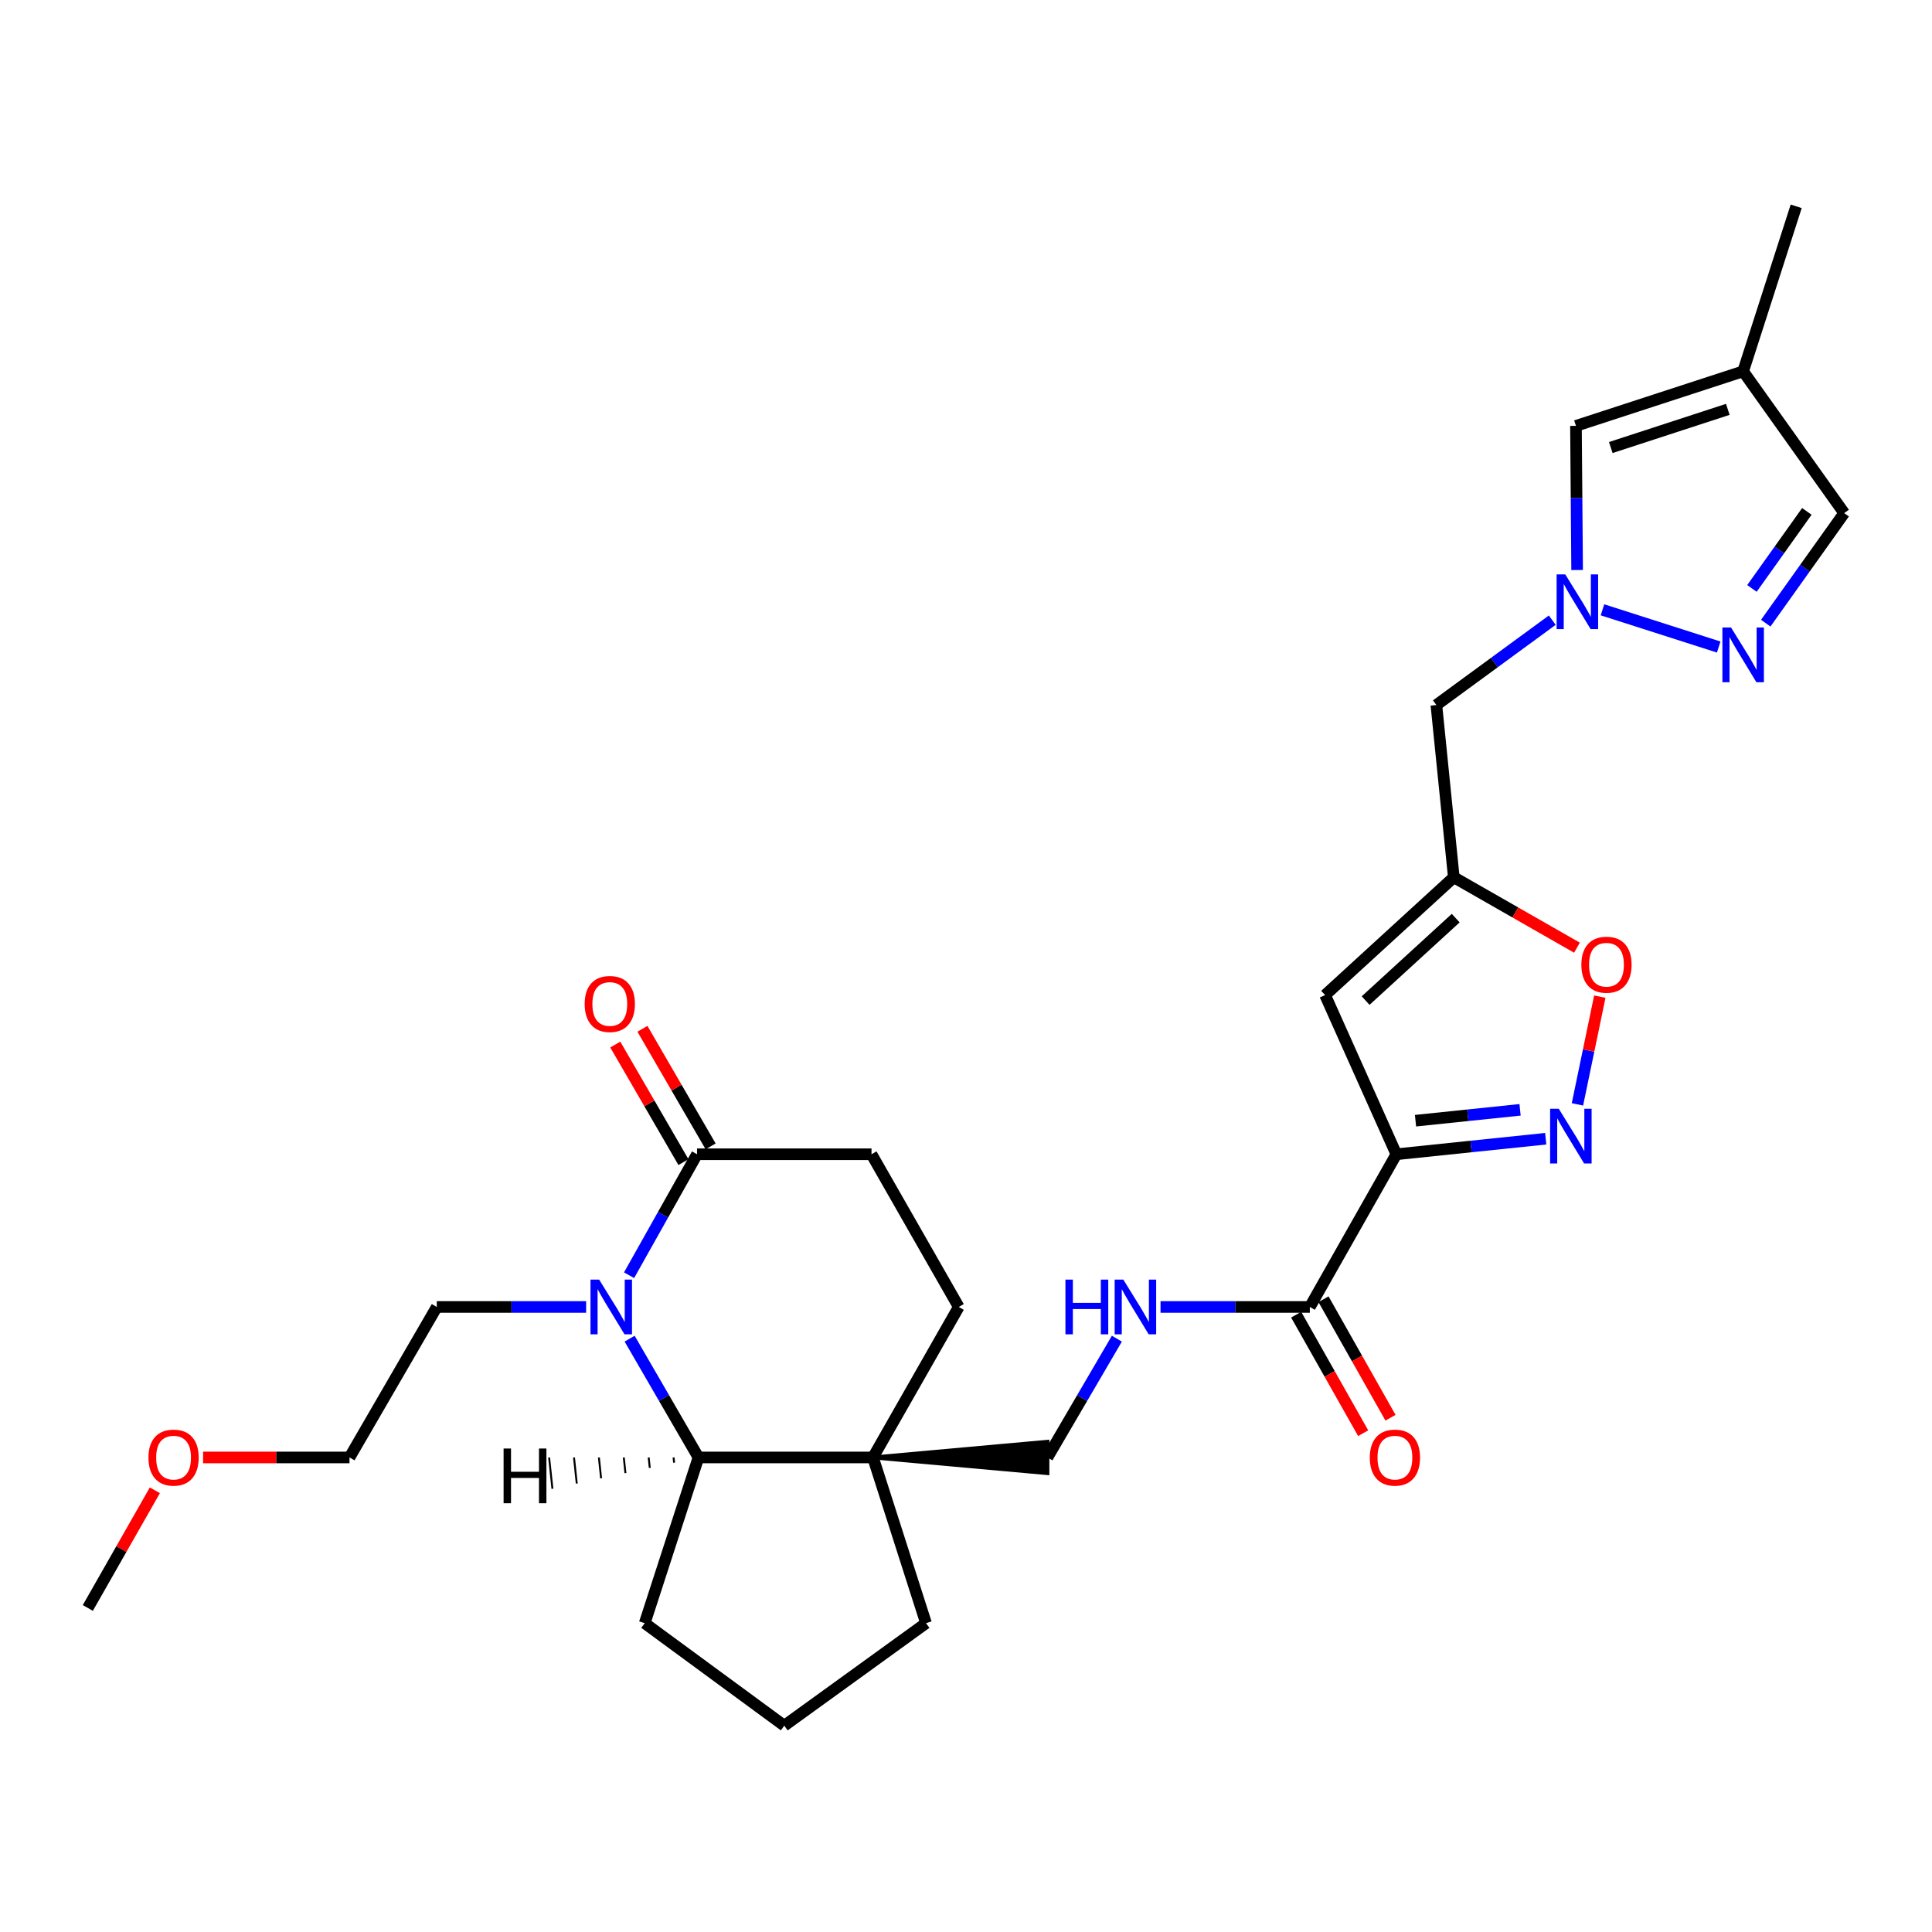 <?xml version='1.0' encoding='iso-8859-1'?>
<svg version='1.1' baseProfile='full'
              xmlns='http://www.w3.org/2000/svg'
                      xmlns:rdkit='http://www.rdkit.org/xml'
                      xmlns:xlink='http://www.w3.org/1999/xlink'
                  xml:space='preserve'
width='1000px' height='1000px' viewBox='0 0 1000 1000'>
<!-- END OF HEADER -->
<rect style='opacity:1.0;fill:#FFFFFF;stroke:none' width='1000' height='1000' x='0' y='0'> </rect>
<path class='bond-1' d='M 722.754,597.441 L 761.407,593.422' style='fill:none;fill-rule:evenodd;stroke:#000000;stroke-width:6px;stroke-linecap:butt;stroke-linejoin:miter;stroke-opacity:1' />
<path class='bond-1' d='M 761.407,593.422 L 800.06,589.403' style='fill:none;fill-rule:evenodd;stroke:#0000FF;stroke-width:6px;stroke-linecap:butt;stroke-linejoin:miter;stroke-opacity:1' />
<path class='bond-1' d='M 732.669,580.07 L 759.726,577.257' style='fill:none;fill-rule:evenodd;stroke:#000000;stroke-width:6px;stroke-linecap:butt;stroke-linejoin:miter;stroke-opacity:1' />
<path class='bond-1' d='M 759.726,577.257 L 786.784,574.444' style='fill:none;fill-rule:evenodd;stroke:#0000FF;stroke-width:6px;stroke-linecap:butt;stroke-linejoin:miter;stroke-opacity:1' />
<path class='bond-2' d='M 722.754,597.441 L 685.879,515.06' style='fill:none;fill-rule:evenodd;stroke:#000000;stroke-width:6px;stroke-linecap:butt;stroke-linejoin:miter;stroke-opacity:1' />
<path class='bond-9' d='M 722.754,597.441 L 677.97,676.48' style='fill:none;fill-rule:evenodd;stroke:#000000;stroke-width:6px;stroke-linecap:butt;stroke-linejoin:miter;stroke-opacity:1' />
<path class='bond-0' d='M 325.889,692.891 L 343.706,723.632' style='fill:none;fill-rule:evenodd;stroke:#0000FF;stroke-width:6px;stroke-linecap:butt;stroke-linejoin:miter;stroke-opacity:1' />
<path class='bond-0' d='M 343.706,723.632 L 361.523,754.373' style='fill:none;fill-rule:evenodd;stroke:#000000;stroke-width:6px;stroke-linecap:butt;stroke-linejoin:miter;stroke-opacity:1' />
<path class='bond-21' d='M 303.38,676.48 L 264.73,676.48' style='fill:none;fill-rule:evenodd;stroke:#0000FF;stroke-width:6px;stroke-linecap:butt;stroke-linejoin:miter;stroke-opacity:1' />
<path class='bond-21' d='M 264.73,676.48 L 226.079,676.48' style='fill:none;fill-rule:evenodd;stroke:#000000;stroke-width:6px;stroke-linecap:butt;stroke-linejoin:miter;stroke-opacity:1' />
<path class='bond-32' d='M 325.606,660.054 L 343.194,628.747' style='fill:none;fill-rule:evenodd;stroke:#0000FF;stroke-width:6px;stroke-linecap:butt;stroke-linejoin:miter;stroke-opacity:1' />
<path class='bond-32' d='M 343.194,628.747 L 360.782,597.441' style='fill:none;fill-rule:evenodd;stroke:#000000;stroke-width:6px;stroke-linecap:butt;stroke-linejoin:miter;stroke-opacity:1' />
<path class='bond-10' d='M 816.481,571.623 L 822.27,543.741' style='fill:none;fill-rule:evenodd;stroke:#0000FF;stroke-width:6px;stroke-linecap:butt;stroke-linejoin:miter;stroke-opacity:1' />
<path class='bond-10' d='M 822.27,543.741 L 828.059,515.858' style='fill:none;fill-rule:evenodd;stroke:#FF0000;stroke-width:6px;stroke-linecap:butt;stroke-linejoin:miter;stroke-opacity:1' />
<path class='bond-4' d='M 685.879,515.06 L 752.486,454.088' style='fill:none;fill-rule:evenodd;stroke:#000000;stroke-width:6px;stroke-linecap:butt;stroke-linejoin:miter;stroke-opacity:1' />
<path class='bond-4' d='M 706.844,517.902 L 753.469,475.221' style='fill:none;fill-rule:evenodd;stroke:#000000;stroke-width:6px;stroke-linecap:butt;stroke-linejoin:miter;stroke-opacity:1' />
<path class='bond-3' d='M 803.446,320.996 L 773.456,342.957' style='fill:none;fill-rule:evenodd;stroke:#0000FF;stroke-width:6px;stroke-linecap:butt;stroke-linejoin:miter;stroke-opacity:1' />
<path class='bond-3' d='M 773.456,342.957 L 743.466,364.918' style='fill:none;fill-rule:evenodd;stroke:#000000;stroke-width:6px;stroke-linecap:butt;stroke-linejoin:miter;stroke-opacity:1' />
<path class='bond-6' d='M 829.44,315.637 L 889.598,334.907' style='fill:none;fill-rule:evenodd;stroke:#0000FF;stroke-width:6px;stroke-linecap:butt;stroke-linejoin:miter;stroke-opacity:1' />
<path class='bond-11' d='M 816.315,295.039 L 816.016,257.733' style='fill:none;fill-rule:evenodd;stroke:#0000FF;stroke-width:6px;stroke-linecap:butt;stroke-linejoin:miter;stroke-opacity:1' />
<path class='bond-11' d='M 816.016,257.733 L 815.716,220.427' style='fill:none;fill-rule:evenodd;stroke:#000000;stroke-width:6px;stroke-linecap:butt;stroke-linejoin:miter;stroke-opacity:1' />
<path class='bond-13' d='M 752.486,454.088 L 743.466,364.918' style='fill:none;fill-rule:evenodd;stroke:#000000;stroke-width:6px;stroke-linecap:butt;stroke-linejoin:miter;stroke-opacity:1' />
<path class='bond-29' d='M 752.486,454.088 L 784.359,472.304' style='fill:none;fill-rule:evenodd;stroke:#000000;stroke-width:6px;stroke-linecap:butt;stroke-linejoin:miter;stroke-opacity:1' />
<path class='bond-29' d='M 784.359,472.304 L 816.232,490.52' style='fill:none;fill-rule:evenodd;stroke:#FF0000;stroke-width:6px;stroke-linecap:butt;stroke-linejoin:miter;stroke-opacity:1' />
<path class='bond-5' d='M 451.849,754.373 L 542.147,762.499 L 542.147,746.247 Z' style='fill:#000000;fill-rule:evenodd;fill-opacity:1;stroke:#000000;stroke-width:2px;stroke-linecap:butt;stroke-linejoin:miter;stroke-opacity:1;' />
<path class='bond-7' d='M 451.849,754.373 L 361.523,754.373' style='fill:none;fill-rule:evenodd;stroke:#000000;stroke-width:6px;stroke-linecap:butt;stroke-linejoin:miter;stroke-opacity:1' />
<path class='bond-17' d='M 451.849,754.373 L 496.253,676.48' style='fill:none;fill-rule:evenodd;stroke:#000000;stroke-width:6px;stroke-linecap:butt;stroke-linejoin:miter;stroke-opacity:1' />
<path class='bond-22' d='M 451.849,754.373 L 479.306,840.157' style='fill:none;fill-rule:evenodd;stroke:#000000;stroke-width:6px;stroke-linecap:butt;stroke-linejoin:miter;stroke-opacity:1' />
<path class='bond-15' d='M 913.947,322.547 L 934.246,294.064' style='fill:none;fill-rule:evenodd;stroke:#0000FF;stroke-width:6px;stroke-linecap:butt;stroke-linejoin:miter;stroke-opacity:1' />
<path class='bond-15' d='M 934.246,294.064 L 954.545,265.581' style='fill:none;fill-rule:evenodd;stroke:#000000;stroke-width:6px;stroke-linecap:butt;stroke-linejoin:miter;stroke-opacity:1' />
<path class='bond-15' d='M 906.802,304.569 L 921.011,284.631' style='fill:none;fill-rule:evenodd;stroke:#0000FF;stroke-width:6px;stroke-linecap:butt;stroke-linejoin:miter;stroke-opacity:1' />
<path class='bond-15' d='M 921.011,284.631 L 935.221,264.693' style='fill:none;fill-rule:evenodd;stroke:#000000;stroke-width:6px;stroke-linecap:butt;stroke-linejoin:miter;stroke-opacity:1' />
<path class='bond-23' d='M 361.523,754.373 L 333.695,840.157' style='fill:none;fill-rule:evenodd;stroke:#000000;stroke-width:6px;stroke-linecap:butt;stroke-linejoin:miter;stroke-opacity:1' />
<path class='bond-33' d='M 348.638,754.379 L 348.924,757.073' style='fill:none;fill-rule:evenodd;stroke:#000000;stroke-width:1.0px;stroke-linecap:butt;stroke-linejoin:miter;stroke-opacity:1' />
<path class='bond-33' d='M 335.754,754.386 L 336.326,759.773' style='fill:none;fill-rule:evenodd;stroke:#000000;stroke-width:1.0px;stroke-linecap:butt;stroke-linejoin:miter;stroke-opacity:1' />
<path class='bond-33' d='M 322.87,754.392 L 323.728,762.473' style='fill:none;fill-rule:evenodd;stroke:#000000;stroke-width:1.0px;stroke-linecap:butt;stroke-linejoin:miter;stroke-opacity:1' />
<path class='bond-33' d='M 309.986,754.398 L 311.13,765.172' style='fill:none;fill-rule:evenodd;stroke:#000000;stroke-width:1.0px;stroke-linecap:butt;stroke-linejoin:miter;stroke-opacity:1' />
<path class='bond-33' d='M 297.101,754.404 L 298.531,767.872' style='fill:none;fill-rule:evenodd;stroke:#000000;stroke-width:1.0px;stroke-linecap:butt;stroke-linejoin:miter;stroke-opacity:1' />
<path class='bond-33' d='M 284.217,754.411 L 285.933,770.572' style='fill:none;fill-rule:evenodd;stroke:#000000;stroke-width:1.0px;stroke-linecap:butt;stroke-linejoin:miter;stroke-opacity:1' />
<path class='bond-8' d='M 360.782,597.441 L 451.09,597.441' style='fill:none;fill-rule:evenodd;stroke:#000000;stroke-width:6px;stroke-linecap:butt;stroke-linejoin:miter;stroke-opacity:1' />
<path class='bond-19' d='M 367.812,593.364 L 350.167,562.936' style='fill:none;fill-rule:evenodd;stroke:#000000;stroke-width:6px;stroke-linecap:butt;stroke-linejoin:miter;stroke-opacity:1' />
<path class='bond-19' d='M 350.167,562.936 L 332.522,532.509' style='fill:none;fill-rule:evenodd;stroke:#FF0000;stroke-width:6px;stroke-linecap:butt;stroke-linejoin:miter;stroke-opacity:1' />
<path class='bond-19' d='M 353.753,601.517 L 336.108,571.089' style='fill:none;fill-rule:evenodd;stroke:#000000;stroke-width:6px;stroke-linecap:butt;stroke-linejoin:miter;stroke-opacity:1' />
<path class='bond-19' d='M 336.108,571.089 L 318.463,540.662' style='fill:none;fill-rule:evenodd;stroke:#FF0000;stroke-width:6px;stroke-linecap:butt;stroke-linejoin:miter;stroke-opacity:1' />
<path class='bond-14' d='M 677.97,676.48 L 639.328,676.48' style='fill:none;fill-rule:evenodd;stroke:#000000;stroke-width:6px;stroke-linecap:butt;stroke-linejoin:miter;stroke-opacity:1' />
<path class='bond-14' d='M 639.328,676.48 L 600.686,676.48' style='fill:none;fill-rule:evenodd;stroke:#0000FF;stroke-width:6px;stroke-linecap:butt;stroke-linejoin:miter;stroke-opacity:1' />
<path class='bond-20' d='M 670.896,680.479 L 688.233,711.147' style='fill:none;fill-rule:evenodd;stroke:#000000;stroke-width:6px;stroke-linecap:butt;stroke-linejoin:miter;stroke-opacity:1' />
<path class='bond-20' d='M 688.233,711.147 L 705.57,741.815' style='fill:none;fill-rule:evenodd;stroke:#FF0000;stroke-width:6px;stroke-linecap:butt;stroke-linejoin:miter;stroke-opacity:1' />
<path class='bond-20' d='M 685.044,672.481 L 702.381,703.149' style='fill:none;fill-rule:evenodd;stroke:#000000;stroke-width:6px;stroke-linecap:butt;stroke-linejoin:miter;stroke-opacity:1' />
<path class='bond-20' d='M 702.381,703.149 L 719.718,733.817' style='fill:none;fill-rule:evenodd;stroke:#FF0000;stroke-width:6px;stroke-linecap:butt;stroke-linejoin:miter;stroke-opacity:1' />
<path class='bond-12' d='M 815.716,220.427 L 902.25,192.202' style='fill:none;fill-rule:evenodd;stroke:#000000;stroke-width:6px;stroke-linecap:butt;stroke-linejoin:miter;stroke-opacity:1' />
<path class='bond-12' d='M 833.736,231.644 L 894.309,211.887' style='fill:none;fill-rule:evenodd;stroke:#000000;stroke-width:6px;stroke-linecap:butt;stroke-linejoin:miter;stroke-opacity:1' />
<path class='bond-24' d='M 902.25,192.202 L 929.707,106.788' style='fill:none;fill-rule:evenodd;stroke:#000000;stroke-width:6px;stroke-linecap:butt;stroke-linejoin:miter;stroke-opacity:1' />
<path class='bond-31' d='M 902.25,192.202 L 954.545,265.581' style='fill:none;fill-rule:evenodd;stroke:#000000;stroke-width:6px;stroke-linecap:butt;stroke-linejoin:miter;stroke-opacity:1' />
<path class='bond-16' d='M 578.091,692.896 L 560.119,723.635' style='fill:none;fill-rule:evenodd;stroke:#0000FF;stroke-width:6px;stroke-linecap:butt;stroke-linejoin:miter;stroke-opacity:1' />
<path class='bond-16' d='M 560.119,723.635 L 542.147,754.373' style='fill:none;fill-rule:evenodd;stroke:#000000;stroke-width:6px;stroke-linecap:butt;stroke-linejoin:miter;stroke-opacity:1' />
<path class='bond-18' d='M 496.253,676.48 L 451.09,597.441' style='fill:none;fill-rule:evenodd;stroke:#000000;stroke-width:6px;stroke-linecap:butt;stroke-linejoin:miter;stroke-opacity:1' />
<path class='bond-27' d='M 226.079,676.48 L 180.907,754.373' style='fill:none;fill-rule:evenodd;stroke:#000000;stroke-width:6px;stroke-linecap:butt;stroke-linejoin:miter;stroke-opacity:1' />
<path class='bond-25' d='M 479.306,840.157 L 405.936,893.212' style='fill:none;fill-rule:evenodd;stroke:#000000;stroke-width:6px;stroke-linecap:butt;stroke-linejoin:miter;stroke-opacity:1' />
<path class='bond-30' d='M 333.695,840.157 L 405.936,893.212' style='fill:none;fill-rule:evenodd;stroke:#000000;stroke-width:6px;stroke-linecap:butt;stroke-linejoin:miter;stroke-opacity:1' />
<path class='bond-26' d='M 105.118,754.373 L 143.012,754.373' style='fill:none;fill-rule:evenodd;stroke:#FF0000;stroke-width:6px;stroke-linecap:butt;stroke-linejoin:miter;stroke-opacity:1' />
<path class='bond-26' d='M 143.012,754.373 L 180.907,754.373' style='fill:none;fill-rule:evenodd;stroke:#000000;stroke-width:6px;stroke-linecap:butt;stroke-linejoin:miter;stroke-opacity:1' />
<path class='bond-28' d='M 80.154,771.375 L 62.804,801.825' style='fill:none;fill-rule:evenodd;stroke:#FF0000;stroke-width:6px;stroke-linecap:butt;stroke-linejoin:miter;stroke-opacity:1' />
<path class='bond-28' d='M 62.804,801.825 L 45.455,832.275' style='fill:none;fill-rule:evenodd;stroke:#000000;stroke-width:6px;stroke-linecap:butt;stroke-linejoin:miter;stroke-opacity:1' />
<path  class='atom-1' d='M 310.118 662.32
L 319.398 677.32
Q 320.318 678.8, 321.798 681.48
Q 323.278 684.16, 323.358 684.32
L 323.358 662.32
L 327.118 662.32
L 327.118 690.64
L 323.238 690.64
L 313.278 674.24
Q 312.118 672.32, 310.878 670.12
Q 309.678 667.92, 309.318 667.24
L 309.318 690.64
L 305.638 690.64
L 305.638 662.32
L 310.118 662.32
' fill='#0000FF'/>
<path  class='atom-2' d='M 806.811 573.891
L 816.091 588.891
Q 817.011 590.371, 818.491 593.051
Q 819.971 595.731, 820.051 595.891
L 820.051 573.891
L 823.811 573.891
L 823.811 602.211
L 819.931 602.211
L 809.971 585.811
Q 808.811 583.891, 807.571 581.691
Q 806.371 579.491, 806.011 578.811
L 806.011 602.211
L 802.331 602.211
L 802.331 573.891
L 806.811 573.891
' fill='#0000FF'/>
<path  class='atom-4' d='M 810.187 297.315
L 819.467 312.315
Q 820.387 313.795, 821.867 316.475
Q 823.347 319.155, 823.427 319.315
L 823.427 297.315
L 827.187 297.315
L 827.187 325.635
L 823.307 325.635
L 813.347 309.235
Q 812.187 307.315, 810.947 305.115
Q 809.747 302.915, 809.387 302.235
L 809.387 325.635
L 805.707 325.635
L 805.707 297.315
L 810.187 297.315
' fill='#0000FF'/>
<path  class='atom-7' d='M 895.99 324.799
L 905.27 339.799
Q 906.19 341.279, 907.67 343.959
Q 909.15 346.639, 909.23 346.799
L 909.23 324.799
L 912.99 324.799
L 912.99 353.119
L 909.11 353.119
L 899.15 336.719
Q 897.99 334.799, 896.75 332.599
Q 895.55 330.399, 895.19 329.719
L 895.19 353.119
L 891.51 353.119
L 891.51 324.799
L 895.99 324.799
' fill='#0000FF'/>
<path  class='atom-11' d='M 818.508 499.331
Q 818.508 492.531, 821.868 488.731
Q 825.228 484.931, 831.508 484.931
Q 837.788 484.931, 841.148 488.731
Q 844.508 492.531, 844.508 499.331
Q 844.508 506.211, 841.108 510.131
Q 837.708 514.011, 831.508 514.011
Q 825.268 514.011, 821.868 510.131
Q 818.508 506.251, 818.508 499.331
M 831.508 510.811
Q 835.828 510.811, 838.148 507.931
Q 840.508 505.011, 840.508 499.331
Q 840.508 493.771, 838.148 490.971
Q 835.828 488.131, 831.508 488.131
Q 827.188 488.131, 824.828 490.931
Q 822.508 493.731, 822.508 499.331
Q 822.508 505.051, 824.828 507.931
Q 827.188 510.811, 831.508 510.811
' fill='#FF0000'/>
<path  class='atom-15' d='M 551.469 662.32
L 555.309 662.32
L 555.309 674.36
L 569.789 674.36
L 569.789 662.32
L 573.629 662.32
L 573.629 690.64
L 569.789 690.64
L 569.789 677.56
L 555.309 677.56
L 555.309 690.64
L 551.469 690.64
L 551.469 662.32
' fill='#0000FF'/>
<path  class='atom-15' d='M 581.429 662.32
L 590.709 677.32
Q 591.629 678.8, 593.109 681.48
Q 594.589 684.16, 594.669 684.32
L 594.669 662.32
L 598.429 662.32
L 598.429 690.64
L 594.549 690.64
L 584.589 674.24
Q 583.429 672.32, 582.189 670.12
Q 580.989 667.92, 580.629 667.24
L 580.629 690.64
L 576.949 690.64
L 576.949 662.32
L 581.429 662.32
' fill='#0000FF'/>
<path  class='atom-20' d='M 302.628 519.655
Q 302.628 512.855, 305.988 509.055
Q 309.348 505.255, 315.628 505.255
Q 321.908 505.255, 325.268 509.055
Q 328.628 512.855, 328.628 519.655
Q 328.628 526.535, 325.228 530.455
Q 321.828 534.335, 315.628 534.335
Q 309.388 534.335, 305.988 530.455
Q 302.628 526.575, 302.628 519.655
M 315.628 531.135
Q 319.948 531.135, 322.268 528.255
Q 324.628 525.335, 324.628 519.655
Q 324.628 514.095, 322.268 511.295
Q 319.948 508.455, 315.628 508.455
Q 311.308 508.455, 308.948 511.255
Q 306.628 514.055, 306.628 519.655
Q 306.628 525.375, 308.948 528.255
Q 311.308 531.135, 315.628 531.135
' fill='#FF0000'/>
<path  class='atom-21' d='M 709.004 754.453
Q 709.004 747.653, 712.364 743.853
Q 715.724 740.053, 722.004 740.053
Q 728.284 740.053, 731.644 743.853
Q 735.004 747.653, 735.004 754.453
Q 735.004 761.333, 731.604 765.253
Q 728.204 769.133, 722.004 769.133
Q 715.764 769.133, 712.364 765.253
Q 709.004 761.373, 709.004 754.453
M 722.004 765.933
Q 726.324 765.933, 728.644 763.053
Q 731.004 760.133, 731.004 754.453
Q 731.004 748.893, 728.644 746.093
Q 726.324 743.253, 722.004 743.253
Q 717.684 743.253, 715.324 746.053
Q 713.004 748.853, 713.004 754.453
Q 713.004 760.173, 715.324 763.053
Q 717.684 765.933, 722.004 765.933
' fill='#FF0000'/>
<path  class='atom-27' d='M 76.841 754.453
Q 76.841 747.653, 80.201 743.853
Q 83.561 740.053, 89.841 740.053
Q 96.121 740.053, 99.481 743.853
Q 102.841 747.653, 102.841 754.453
Q 102.841 761.333, 99.441 765.253
Q 96.041 769.133, 89.841 769.133
Q 83.601 769.133, 80.201 765.253
Q 76.841 761.373, 76.841 754.453
M 89.841 765.933
Q 94.161 765.933, 96.481 763.053
Q 98.841 760.133, 98.841 754.453
Q 98.841 748.893, 96.481 746.093
Q 94.161 743.253, 89.841 743.253
Q 85.521 743.253, 83.161 746.053
Q 80.841 748.853, 80.841 754.453
Q 80.841 760.173, 83.161 763.053
Q 85.521 765.933, 89.841 765.933
' fill='#FF0000'/>
<path  class='atom-30' d='M 260.658 749.748
L 264.498 749.748
L 264.498 761.788
L 278.978 761.788
L 278.978 749.748
L 282.818 749.748
L 282.818 778.068
L 278.978 778.068
L 278.978 764.988
L 264.498 764.988
L 264.498 778.068
L 260.658 778.068
L 260.658 749.748
' fill='#000000'/>
</svg>
